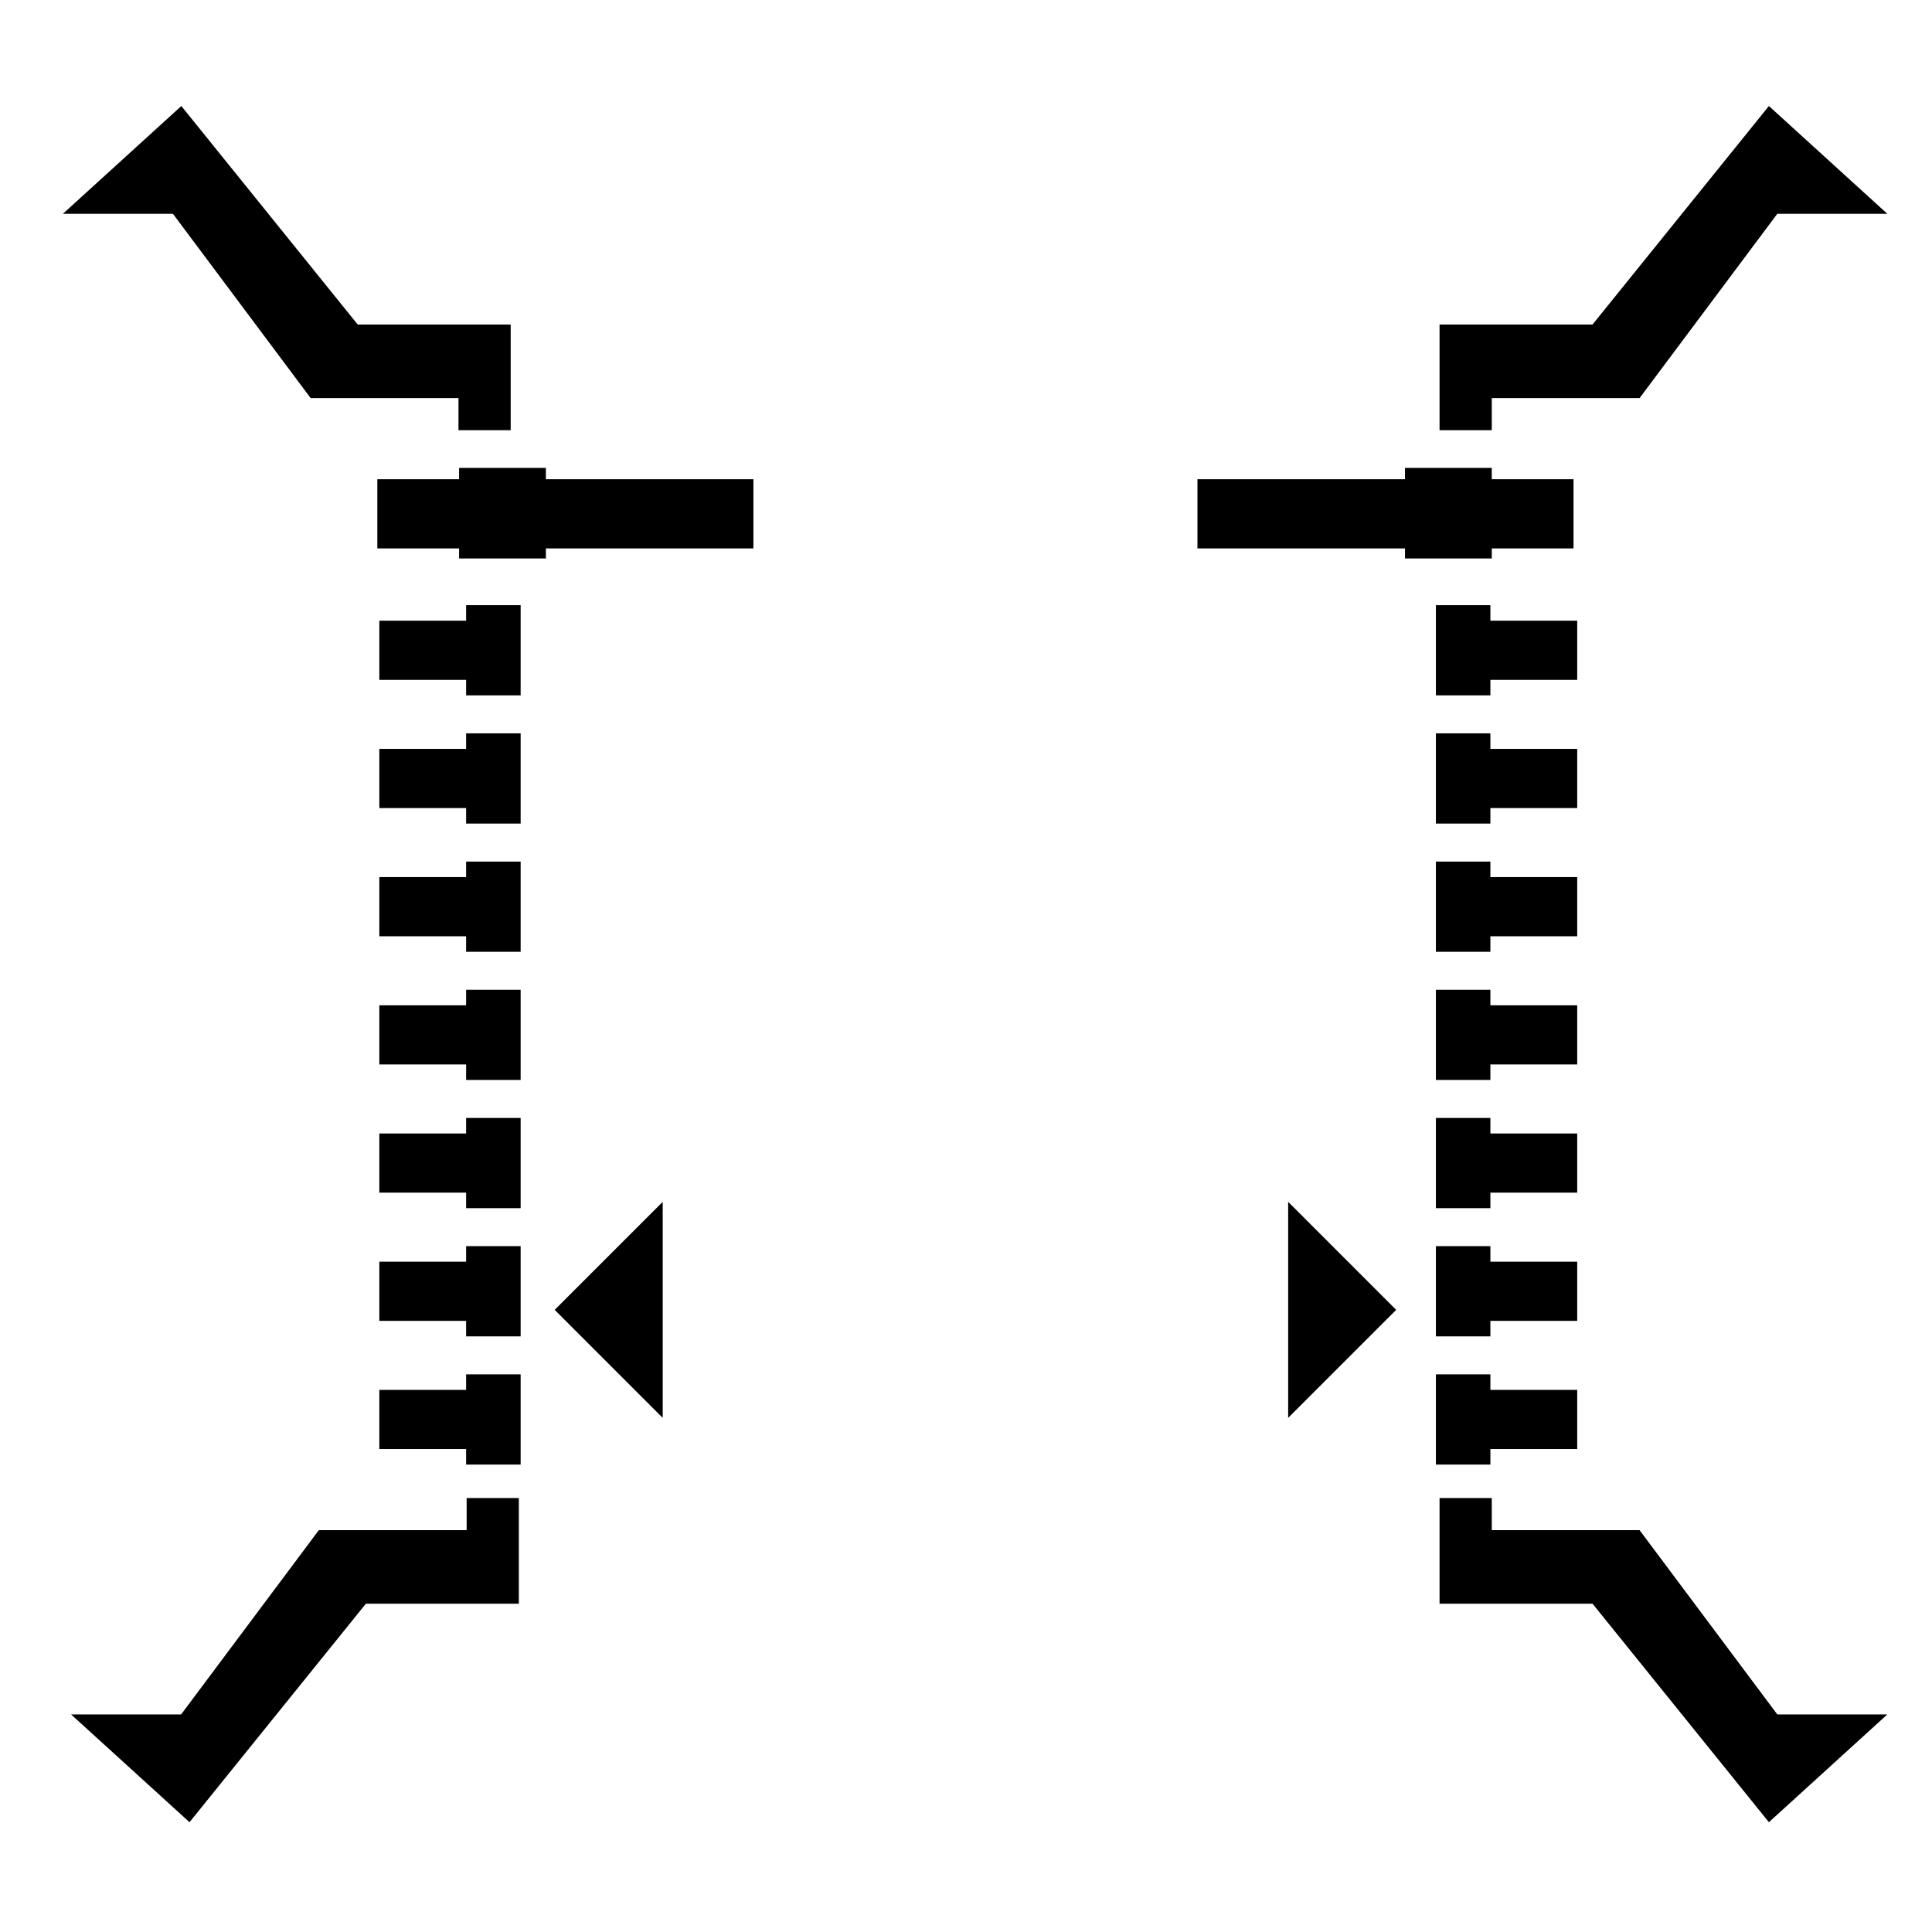 <?xml version="1.0" encoding="iso-8859-1"?>
<!-- Generator: Adobe Illustrator 17.0.0, SVG Export Plug-In . SVG Version: 6.00 Build 0)  -->
<!DOCTYPE svg PUBLIC "-//W3C//DTD SVG 1.1//EN" "http://www.w3.org/Graphics/SVG/1.1/DTD/svg11.dtd">
<svg version="1.1" id="Capa_1" xmlns="http://www.w3.org/2000/svg" xmlns:xlink="http://www.w3.org/1999/xlink" x="0px" y="0px"
	 width="64px" height="64px" viewBox="0 0 64 64" style="enable-background:new 0 0 64 64;" xml:space="preserve">
<g>
	<polygon points="52.755,10.75 47.687,10.75 47.687,14.25 49.417,14.25 49.417,13.188 54.313,13.188 58.875,7.083 62.521,7.083 
		58.597,3.512 	"/>
	<polygon points="54.313,50.688 49.417,50.688 49.417,49.625 47.687,49.625 47.687,53.125 52.755,53.125 58.597,60.363 
		62.521,56.792 58.875,56.792 	"/>
	<polygon points="12.12,53.125 17.187,53.125 17.187,49.625 15.458,49.625 15.458,50.688 10.562,50.688 6,56.792 2.354,56.792 
		6.278,60.363 	"/>
	<polygon points="10.291,13.188 15.188,13.188 15.188,14.25 16.917,14.25 16.917,10.75 11.849,10.75 6.007,3.512 2.083,7.083 
		5.729,7.083 	"/>
	<polygon points="46.542,15.5 46.542,15.875 39.667,15.875 39.667,18.167 46.542,18.167 46.542,18.5 49.417,18.5 49.417,18.167 
		52.125,18.167 52.125,15.875 49.417,15.875 49.417,15.5 	"/>
	<polygon points="18.083,18.167 24.958,18.167 24.958,15.875 18.083,15.875 18.083,15.5 15.208,15.5 15.208,15.875 12.5,15.875 
		12.5,18.167 15.208,18.167 15.208,18.5 18.083,18.5 	"/>
	<polygon points="52.247,20.561 49.371,20.561 49.371,20.047 47.566,20.047 47.566,23.035 49.371,23.035 49.371,22.521 
		52.247,22.521 	"/>
	<polygon points="52.247,24.808 49.371,24.808 49.371,24.293 47.566,24.293 47.566,27.282 49.371,27.282 49.371,26.768 
		52.247,26.768 	"/>
	<polygon points="52.247,29.055 49.371,29.055 49.371,28.541 47.566,28.541 47.566,31.529 49.371,31.529 49.371,31.015 
		52.247,31.015 	"/>
	<polygon points="52.247,33.302 49.371,33.302 49.371,32.787 47.566,32.787 47.566,35.775 49.371,35.775 49.371,35.261 
		52.247,35.261 	"/>
	<polygon points="52.247,37.548 49.371,37.548 49.371,37.034 47.566,37.034 47.566,40.022 49.371,40.022 49.371,39.508 
		52.247,39.508 	"/>
	<polygon points="52.247,41.795 49.371,41.795 49.371,41.28 47.566,41.28 47.566,44.269 49.371,44.269 49.371,43.755 52.247,43.755 
			"/>
	<polygon points="47.566,45.527 47.566,48.516 49.371,48.516 49.371,48.001 52.247,48.001 52.247,46.042 49.371,46.042 
		49.371,45.527 	"/>
	<polygon points="17.247,20.047 15.441,20.047 15.441,20.561 12.566,20.561 12.566,22.521 15.441,22.521 15.441,23.035 
		17.247,23.035 	"/>
	<polygon points="17.247,24.293 15.441,24.293 15.441,24.808 12.566,24.808 12.566,26.768 15.441,26.768 15.441,27.282 
		17.247,27.282 	"/>
	<polygon points="17.247,28.541 15.441,28.541 15.441,29.055 12.566,29.055 12.566,31.015 15.441,31.015 15.441,31.529 
		17.247,31.529 	"/>
	<polygon points="17.247,32.787 15.441,32.787 15.441,33.302 12.566,33.302 12.566,35.261 15.441,35.261 15.441,35.775 
		17.247,35.775 	"/>
	<polygon points="17.247,37.034 15.441,37.034 15.441,37.548 12.566,37.548 12.566,39.508 15.441,39.508 15.441,40.022 
		17.247,40.022 	"/>
	<polygon points="17.247,41.28 15.441,41.28 15.441,41.795 12.566,41.795 12.566,43.755 15.441,43.755 15.441,44.269 17.247,44.269 
			"/>
	<polygon points="17.247,48.516 17.247,45.527 15.441,45.527 15.441,46.042 12.566,46.042 12.566,48.001 15.441,48.001 
		15.441,48.516 	"/>
	<polygon points="21.953,39.813 18.375,43.391 21.953,46.968 	"/>
	<polygon points="42.672,39.813 42.672,46.968 46.25,43.391 	"/>
</g>
</svg>
